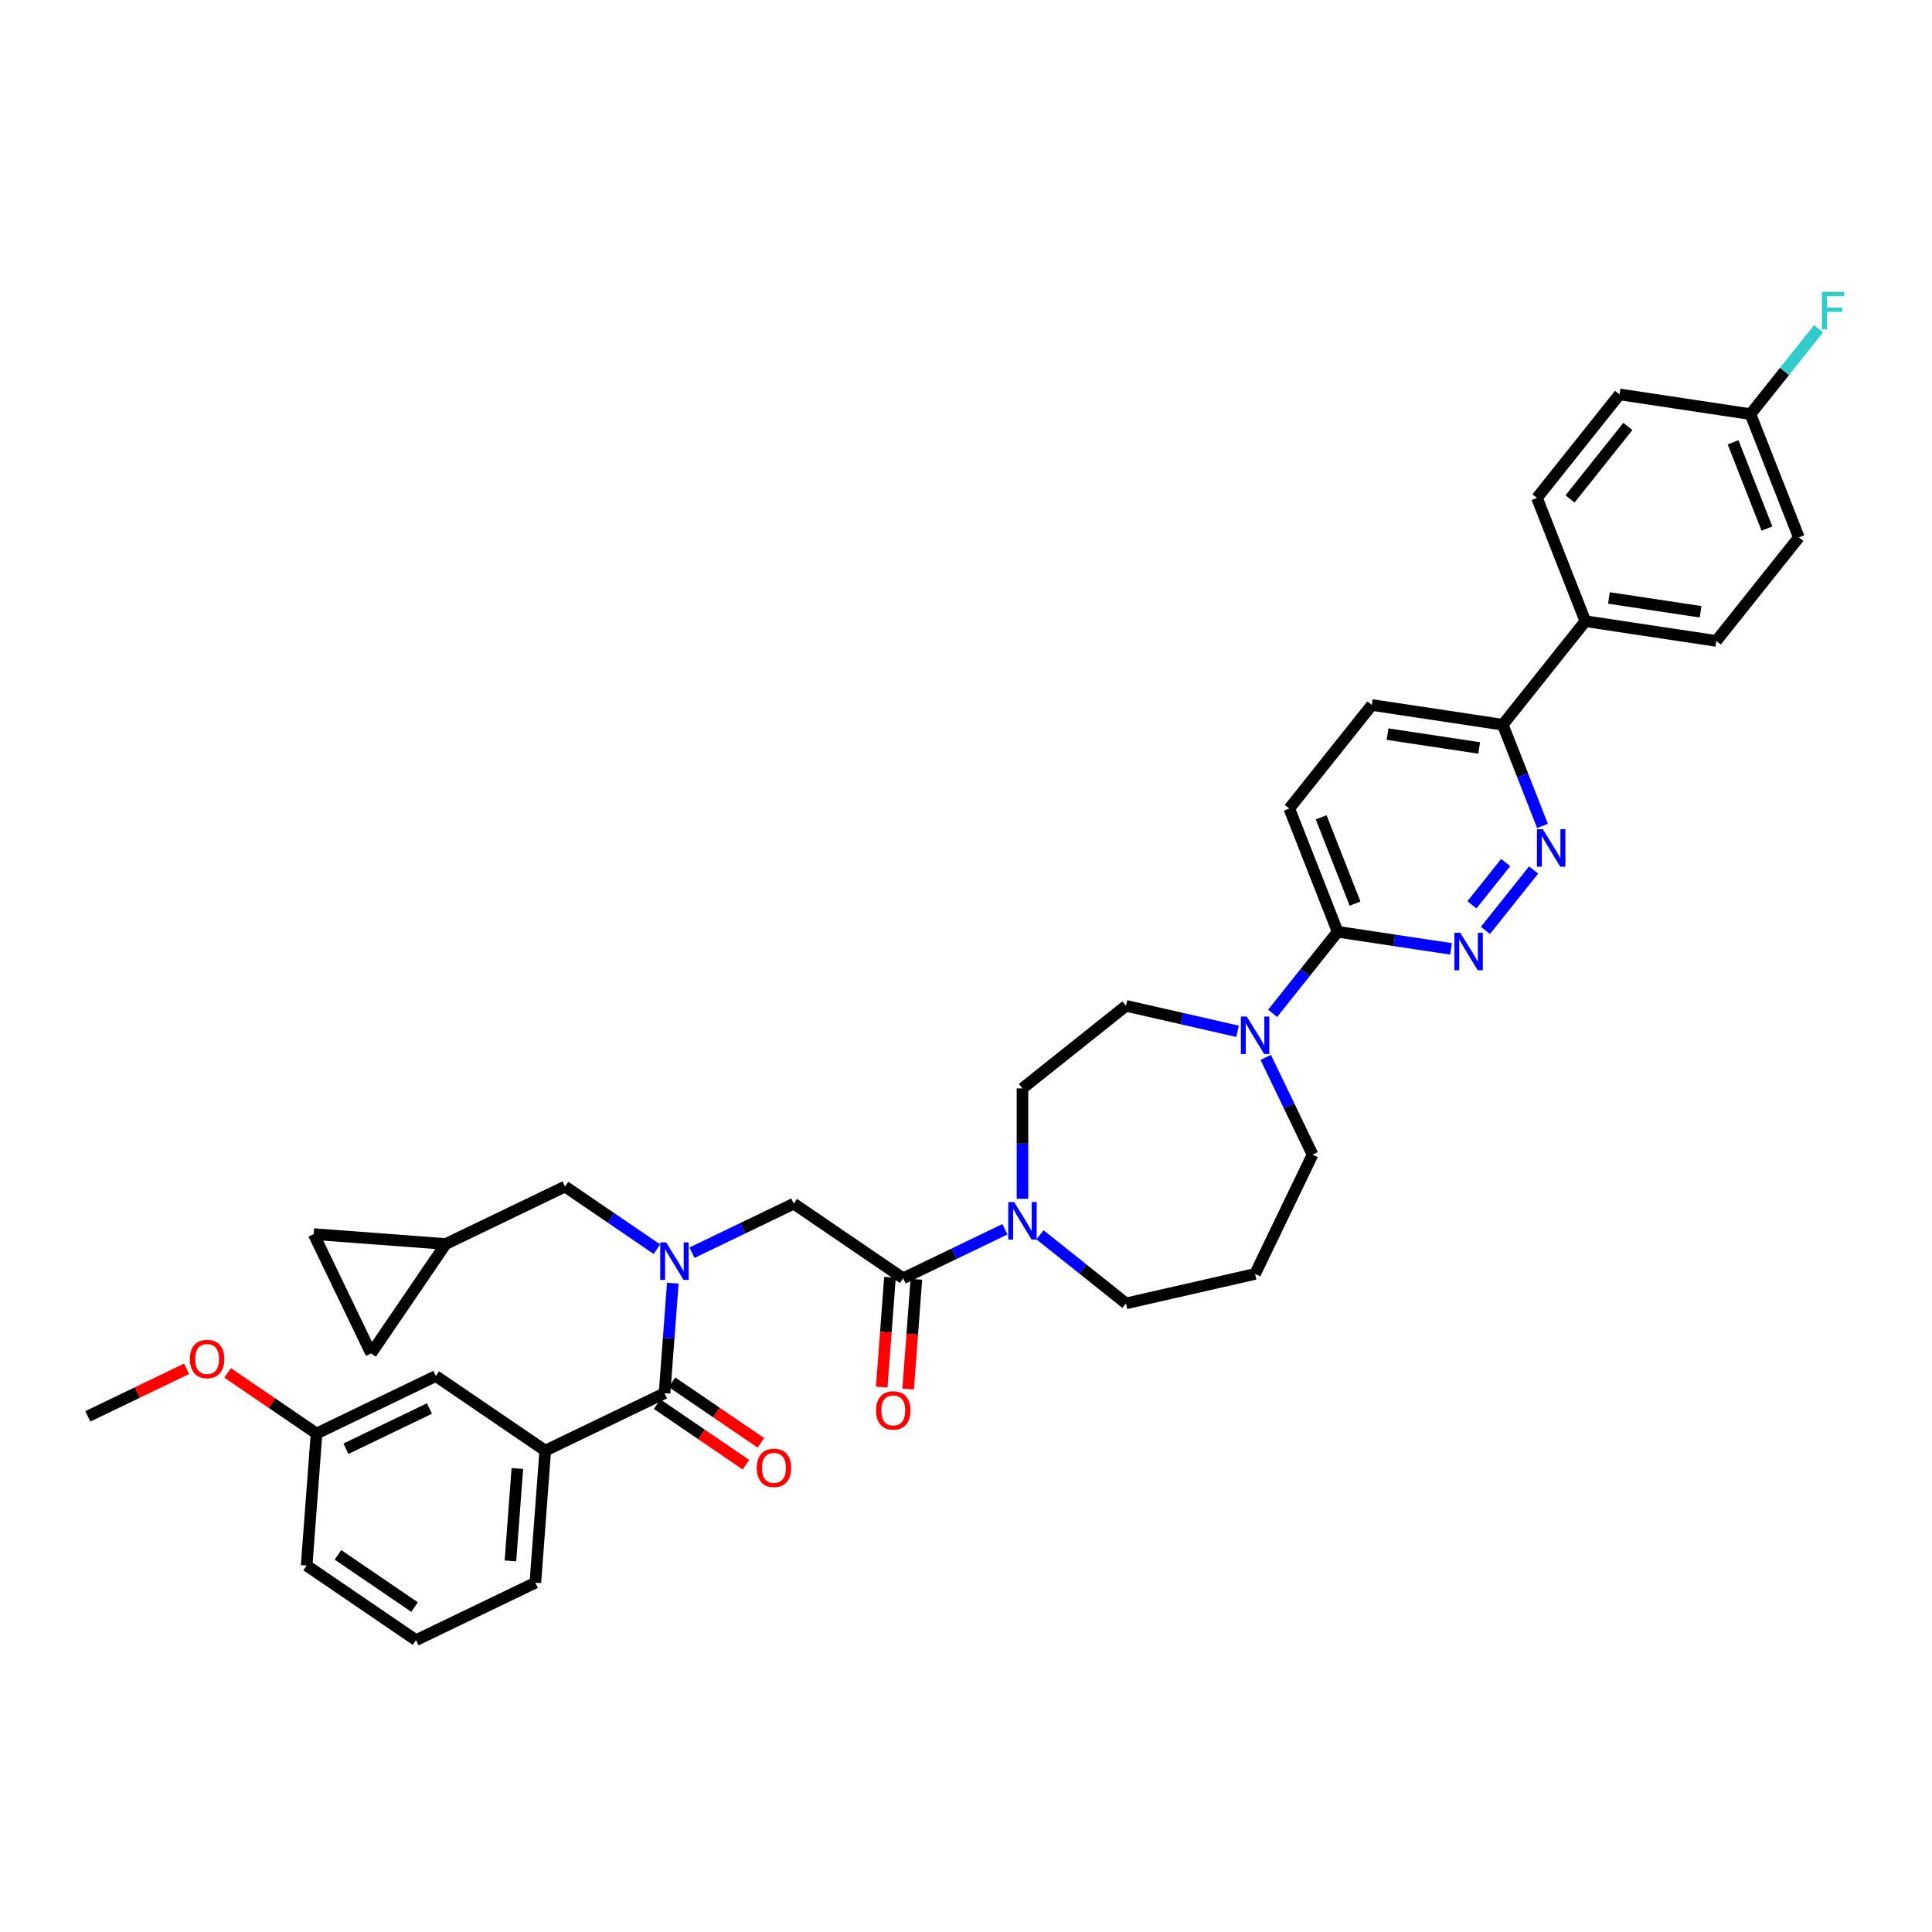 <?xml version='1.0' encoding='iso-8859-1'?>
<svg version='1.1' baseProfile='full'
              xmlns='http://www.w3.org/2000/svg'
                      xmlns:rdkit='http://www.rdkit.org/xml'
                      xmlns:xlink='http://www.w3.org/1999/xlink'
                  xml:space='preserve'
width='1000px' height='1000px' viewBox='0 0 1000 1000'>
<!-- END OF HEADER -->
<rect style='opacity:1.0;fill:#FFFFFF;stroke:none' width='1000' height='1000' x='0' y='0'> </rect>
<path class='bond-0' d='M 215.345,848.937 L 158.715,810.327' style='fill:none;fill-rule:evenodd;stroke:#000000;stroke-width:6px;stroke-linecap:butt;stroke-linejoin:miter;stroke-opacity:1' />
<path class='bond-0' d='M 214.573,831.819 L 174.932,804.792' style='fill:none;fill-rule:evenodd;stroke:#000000;stroke-width:6px;stroke-linecap:butt;stroke-linejoin:miter;stroke-opacity:1' />
<path class='bond-1' d='M 215.345,848.937 L 277.098,819.199' style='fill:none;fill-rule:evenodd;stroke:#000000;stroke-width:6px;stroke-linecap:butt;stroke-linejoin:miter;stroke-opacity:1' />
<path class='bond-2' d='M 358.169,648.394 L 384.508,635.71' style='fill:none;fill-rule:evenodd;stroke:#0000FF;stroke-width:6px;stroke-linecap:butt;stroke-linejoin:miter;stroke-opacity:1' />
<path class='bond-2' d='M 384.508,635.71 L 410.846,623.025' style='fill:none;fill-rule:evenodd;stroke:#000000;stroke-width:6px;stroke-linecap:butt;stroke-linejoin:miter;stroke-opacity:1' />
<path class='bond-3' d='M 348.238,664.183 L 346.105,692.647' style='fill:none;fill-rule:evenodd;stroke:#0000FF;stroke-width:6px;stroke-linecap:butt;stroke-linejoin:miter;stroke-opacity:1' />
<path class='bond-3' d='M 346.105,692.647 L 343.972,721.112' style='fill:none;fill-rule:evenodd;stroke:#000000;stroke-width:6px;stroke-linecap:butt;stroke-linejoin:miter;stroke-opacity:1' />
<path class='bond-4' d='M 340.019,646.577 L 316.242,630.365' style='fill:none;fill-rule:evenodd;stroke:#0000FF;stroke-width:6px;stroke-linecap:butt;stroke-linejoin:miter;stroke-opacity:1' />
<path class='bond-4' d='M 316.242,630.365 L 292.464,614.154' style='fill:none;fill-rule:evenodd;stroke:#000000;stroke-width:6px;stroke-linecap:butt;stroke-linejoin:miter;stroke-opacity:1' />
<path class='bond-5' d='M 340.111,726.775 L 363.114,742.458' style='fill:none;fill-rule:evenodd;stroke:#000000;stroke-width:6px;stroke-linecap:butt;stroke-linejoin:miter;stroke-opacity:1' />
<path class='bond-5' d='M 363.114,742.458 L 386.118,758.142' style='fill:none;fill-rule:evenodd;stroke:#FF0000;stroke-width:6px;stroke-linecap:butt;stroke-linejoin:miter;stroke-opacity:1' />
<path class='bond-5' d='M 347.833,715.449 L 370.836,731.132' style='fill:none;fill-rule:evenodd;stroke:#000000;stroke-width:6px;stroke-linecap:butt;stroke-linejoin:miter;stroke-opacity:1' />
<path class='bond-5' d='M 370.836,731.132 L 393.84,746.816' style='fill:none;fill-rule:evenodd;stroke:#FF0000;stroke-width:6px;stroke-linecap:butt;stroke-linejoin:miter;stroke-opacity:1' />
<path class='bond-6' d='M 343.972,721.112 L 282.22,750.85' style='fill:none;fill-rule:evenodd;stroke:#000000;stroke-width:6px;stroke-linecap:butt;stroke-linejoin:miter;stroke-opacity:1' />
<path class='bond-7' d='M 277.098,819.199 L 282.22,750.85' style='fill:none;fill-rule:evenodd;stroke:#000000;stroke-width:6px;stroke-linecap:butt;stroke-linejoin:miter;stroke-opacity:1' />
<path class='bond-7' d='M 264.196,807.922 L 267.782,760.078' style='fill:none;fill-rule:evenodd;stroke:#000000;stroke-width:6px;stroke-linecap:butt;stroke-linejoin:miter;stroke-opacity:1' />
<path class='bond-8' d='M 282.22,750.85 L 225.589,712.24' style='fill:none;fill-rule:evenodd;stroke:#000000;stroke-width:6px;stroke-linecap:butt;stroke-linejoin:miter;stroke-opacity:1' />
<path class='bond-9' d='M 162.363,638.77 L 192.102,700.523' style='fill:none;fill-rule:evenodd;stroke:#000000;stroke-width:6px;stroke-linecap:butt;stroke-linejoin:miter;stroke-opacity:1' />
<path class='bond-10' d='M 162.363,638.77 L 230.711,643.892' style='fill:none;fill-rule:evenodd;stroke:#000000;stroke-width:6px;stroke-linecap:butt;stroke-linejoin:miter;stroke-opacity:1' />
<path class='bond-11' d='M 460.642,661.123 L 458.513,689.533' style='fill:none;fill-rule:evenodd;stroke:#000000;stroke-width:6px;stroke-linecap:butt;stroke-linejoin:miter;stroke-opacity:1' />
<path class='bond-11' d='M 458.513,689.533 L 456.384,717.943' style='fill:none;fill-rule:evenodd;stroke:#FF0000;stroke-width:6px;stroke-linecap:butt;stroke-linejoin:miter;stroke-opacity:1' />
<path class='bond-11' d='M 474.311,662.148 L 472.182,690.557' style='fill:none;fill-rule:evenodd;stroke:#000000;stroke-width:6px;stroke-linecap:butt;stroke-linejoin:miter;stroke-opacity:1' />
<path class='bond-11' d='M 472.182,690.557 L 470.053,718.967' style='fill:none;fill-rule:evenodd;stroke:#FF0000;stroke-width:6px;stroke-linecap:butt;stroke-linejoin:miter;stroke-opacity:1' />
<path class='bond-12' d='M 467.477,661.635 L 410.846,623.025' style='fill:none;fill-rule:evenodd;stroke:#000000;stroke-width:6px;stroke-linecap:butt;stroke-linejoin:miter;stroke-opacity:1' />
<path class='bond-13' d='M 467.477,661.635 L 493.815,648.951' style='fill:none;fill-rule:evenodd;stroke:#000000;stroke-width:6px;stroke-linecap:butt;stroke-linejoin:miter;stroke-opacity:1' />
<path class='bond-13' d='M 493.815,648.951 L 520.154,636.267' style='fill:none;fill-rule:evenodd;stroke:#0000FF;stroke-width:6px;stroke-linecap:butt;stroke-linejoin:miter;stroke-opacity:1' />
<path class='bond-14' d='M 192.102,700.523 L 230.711,643.892' style='fill:none;fill-rule:evenodd;stroke:#000000;stroke-width:6px;stroke-linecap:butt;stroke-linejoin:miter;stroke-opacity:1' />
<path class='bond-15' d='M 529.229,620.478 L 529.229,591.918' style='fill:none;fill-rule:evenodd;stroke:#0000FF;stroke-width:6px;stroke-linecap:butt;stroke-linejoin:miter;stroke-opacity:1' />
<path class='bond-15' d='M 529.229,591.918 L 529.229,563.357' style='fill:none;fill-rule:evenodd;stroke:#000000;stroke-width:6px;stroke-linecap:butt;stroke-linejoin:miter;stroke-opacity:1' />
<path class='bond-16' d='M 538.304,639.134 L 560.56,656.882' style='fill:none;fill-rule:evenodd;stroke:#0000FF;stroke-width:6px;stroke-linecap:butt;stroke-linejoin:miter;stroke-opacity:1' />
<path class='bond-16' d='M 560.56,656.882 L 582.816,674.631' style='fill:none;fill-rule:evenodd;stroke:#000000;stroke-width:6px;stroke-linecap:butt;stroke-linejoin:miter;stroke-opacity:1' />
<path class='bond-17' d='M 710.064,364.9 L 777.839,375.115' style='fill:none;fill-rule:evenodd;stroke:#000000;stroke-width:6px;stroke-linecap:butt;stroke-linejoin:miter;stroke-opacity:1' />
<path class='bond-17' d='M 718.187,379.987 L 765.63,387.137' style='fill:none;fill-rule:evenodd;stroke:#000000;stroke-width:6px;stroke-linecap:butt;stroke-linejoin:miter;stroke-opacity:1' />
<path class='bond-18' d='M 710.064,364.9 L 667.33,418.486' style='fill:none;fill-rule:evenodd;stroke:#000000;stroke-width:6px;stroke-linecap:butt;stroke-linejoin:miter;stroke-opacity:1' />
<path class='bond-19' d='M 777.839,375.115 L 788.118,401.306' style='fill:none;fill-rule:evenodd;stroke:#000000;stroke-width:6px;stroke-linecap:butt;stroke-linejoin:miter;stroke-opacity:1' />
<path class='bond-19' d='M 788.118,401.306 L 798.398,427.498' style='fill:none;fill-rule:evenodd;stroke:#0000FF;stroke-width:6px;stroke-linecap:butt;stroke-linejoin:miter;stroke-opacity:1' />
<path class='bond-20' d='M 777.839,375.115 L 820.573,321.528' style='fill:none;fill-rule:evenodd;stroke:#000000;stroke-width:6px;stroke-linecap:butt;stroke-linejoin:miter;stroke-opacity:1' />
<path class='bond-21' d='M 793.804,450.296 L 768.856,481.58' style='fill:none;fill-rule:evenodd;stroke:#0000FF;stroke-width:6px;stroke-linecap:butt;stroke-linejoin:miter;stroke-opacity:1' />
<path class='bond-21' d='M 779.345,446.442 L 761.881,468.341' style='fill:none;fill-rule:evenodd;stroke:#0000FF;stroke-width:6px;stroke-linecap:butt;stroke-linejoin:miter;stroke-opacity:1' />
<path class='bond-22' d='M 751.071,491.136 L 721.721,486.712' style='fill:none;fill-rule:evenodd;stroke:#0000FF;stroke-width:6px;stroke-linecap:butt;stroke-linejoin:miter;stroke-opacity:1' />
<path class='bond-22' d='M 721.721,486.712 L 692.371,482.288' style='fill:none;fill-rule:evenodd;stroke:#000000;stroke-width:6px;stroke-linecap:butt;stroke-linejoin:miter;stroke-opacity:1' />
<path class='bond-23' d='M 692.371,482.288 L 667.33,418.486' style='fill:none;fill-rule:evenodd;stroke:#000000;stroke-width:6px;stroke-linecap:butt;stroke-linejoin:miter;stroke-opacity:1' />
<path class='bond-23' d='M 701.375,467.71 L 683.847,423.048' style='fill:none;fill-rule:evenodd;stroke:#000000;stroke-width:6px;stroke-linecap:butt;stroke-linejoin:miter;stroke-opacity:1' />
<path class='bond-24' d='M 692.371,482.288 L 675.541,503.392' style='fill:none;fill-rule:evenodd;stroke:#000000;stroke-width:6px;stroke-linecap:butt;stroke-linejoin:miter;stroke-opacity:1' />
<path class='bond-24' d='M 675.541,503.392 L 658.712,524.495' style='fill:none;fill-rule:evenodd;stroke:#0000FF;stroke-width:6px;stroke-linecap:butt;stroke-linejoin:miter;stroke-opacity:1' />
<path class='bond-25' d='M 640.562,533.804 L 611.689,527.213' style='fill:none;fill-rule:evenodd;stroke:#0000FF;stroke-width:6px;stroke-linecap:butt;stroke-linejoin:miter;stroke-opacity:1' />
<path class='bond-25' d='M 611.689,527.213 L 582.816,520.623' style='fill:none;fill-rule:evenodd;stroke:#000000;stroke-width:6px;stroke-linecap:butt;stroke-linejoin:miter;stroke-opacity:1' />
<path class='bond-26' d='M 655.136,547.294 L 667.256,572.46' style='fill:none;fill-rule:evenodd;stroke:#0000FF;stroke-width:6px;stroke-linecap:butt;stroke-linejoin:miter;stroke-opacity:1' />
<path class='bond-26' d='M 667.256,572.46 L 679.375,597.627' style='fill:none;fill-rule:evenodd;stroke:#000000;stroke-width:6px;stroke-linecap:butt;stroke-linejoin:miter;stroke-opacity:1' />
<path class='bond-27' d='M 679.375,597.627 L 649.637,659.379' style='fill:none;fill-rule:evenodd;stroke:#000000;stroke-width:6px;stroke-linecap:butt;stroke-linejoin:miter;stroke-opacity:1' />
<path class='bond-28' d='M 582.816,520.623 L 529.229,563.357' style='fill:none;fill-rule:evenodd;stroke:#000000;stroke-width:6px;stroke-linecap:butt;stroke-linejoin:miter;stroke-opacity:1' />
<path class='bond-29' d='M 820.573,321.528 L 888.347,331.744' style='fill:none;fill-rule:evenodd;stroke:#000000;stroke-width:6px;stroke-linecap:butt;stroke-linejoin:miter;stroke-opacity:1' />
<path class='bond-29' d='M 832.782,309.506 L 880.224,316.656' style='fill:none;fill-rule:evenodd;stroke:#000000;stroke-width:6px;stroke-linecap:butt;stroke-linejoin:miter;stroke-opacity:1' />
<path class='bond-30' d='M 820.573,321.528 L 795.532,257.726' style='fill:none;fill-rule:evenodd;stroke:#000000;stroke-width:6px;stroke-linecap:butt;stroke-linejoin:miter;stroke-opacity:1' />
<path class='bond-31' d='M 888.347,331.744 L 931.081,278.157' style='fill:none;fill-rule:evenodd;stroke:#000000;stroke-width:6px;stroke-linecap:butt;stroke-linejoin:miter;stroke-opacity:1' />
<path class='bond-32' d='M 795.532,257.726 L 838.266,204.14' style='fill:none;fill-rule:evenodd;stroke:#000000;stroke-width:6px;stroke-linecap:butt;stroke-linejoin:miter;stroke-opacity:1' />
<path class='bond-32' d='M 812.66,258.235 L 842.573,220.724' style='fill:none;fill-rule:evenodd;stroke:#000000;stroke-width:6px;stroke-linecap:butt;stroke-linejoin:miter;stroke-opacity:1' />
<path class='bond-33' d='M 906.04,214.355 L 838.266,204.14' style='fill:none;fill-rule:evenodd;stroke:#000000;stroke-width:6px;stroke-linecap:butt;stroke-linejoin:miter;stroke-opacity:1' />
<path class='bond-34' d='M 906.04,214.355 L 923.665,192.254' style='fill:none;fill-rule:evenodd;stroke:#000000;stroke-width:6px;stroke-linecap:butt;stroke-linejoin:miter;stroke-opacity:1' />
<path class='bond-34' d='M 923.665,192.254 L 941.29,170.154' style='fill:none;fill-rule:evenodd;stroke:#33CCCC;stroke-width:6px;stroke-linecap:butt;stroke-linejoin:miter;stroke-opacity:1' />
<path class='bond-35' d='M 906.04,214.355 L 931.081,278.157' style='fill:none;fill-rule:evenodd;stroke:#000000;stroke-width:6px;stroke-linecap:butt;stroke-linejoin:miter;stroke-opacity:1' />
<path class='bond-35' d='M 897.036,228.933 L 914.564,273.595' style='fill:none;fill-rule:evenodd;stroke:#000000;stroke-width:6px;stroke-linecap:butt;stroke-linejoin:miter;stroke-opacity:1' />
<path class='bond-36' d='M 649.637,659.379 L 582.816,674.631' style='fill:none;fill-rule:evenodd;stroke:#000000;stroke-width:6px;stroke-linecap:butt;stroke-linejoin:miter;stroke-opacity:1' />
<path class='bond-37' d='M 230.711,643.892 L 292.464,614.154' style='fill:none;fill-rule:evenodd;stroke:#000000;stroke-width:6px;stroke-linecap:butt;stroke-linejoin:miter;stroke-opacity:1' />
<path class='bond-38' d='M 225.589,712.24 L 163.837,741.979' style='fill:none;fill-rule:evenodd;stroke:#000000;stroke-width:6px;stroke-linecap:butt;stroke-linejoin:miter;stroke-opacity:1' />
<path class='bond-38' d='M 222.274,729.052 L 179.048,749.869' style='fill:none;fill-rule:evenodd;stroke:#000000;stroke-width:6px;stroke-linecap:butt;stroke-linejoin:miter;stroke-opacity:1' />
<path class='bond-39' d='M 158.715,810.327 L 163.837,741.979' style='fill:none;fill-rule:evenodd;stroke:#000000;stroke-width:6px;stroke-linecap:butt;stroke-linejoin:miter;stroke-opacity:1' />
<path class='bond-40' d='M 163.837,741.979 L 140.834,726.295' style='fill:none;fill-rule:evenodd;stroke:#000000;stroke-width:6px;stroke-linecap:butt;stroke-linejoin:miter;stroke-opacity:1' />
<path class='bond-40' d='M 140.834,726.295 L 117.831,710.612' style='fill:none;fill-rule:evenodd;stroke:#FF0000;stroke-width:6px;stroke-linecap:butt;stroke-linejoin:miter;stroke-opacity:1' />
<path class='bond-41' d='M 96.583,708.485 L 71.019,720.796' style='fill:none;fill-rule:evenodd;stroke:#FF0000;stroke-width:6px;stroke-linecap:butt;stroke-linejoin:miter;stroke-opacity:1' />
<path class='bond-41' d='M 71.019,720.796 L 45.455,733.107' style='fill:none;fill-rule:evenodd;stroke:#000000;stroke-width:6px;stroke-linecap:butt;stroke-linejoin:miter;stroke-opacity:1' />
<path  class='atom-1' d='M 344.803 643.059
L 351.164 653.34
Q 351.795 654.354, 352.809 656.191
Q 353.823 658.028, 353.878 658.137
L 353.878 643.059
L 356.455 643.059
L 356.455 662.469
L 353.796 662.469
L 346.969 651.228
Q 346.174 649.913, 345.324 648.405
Q 344.502 646.897, 344.255 646.431
L 344.255 662.469
L 341.733 662.469
L 341.733 643.059
L 344.803 643.059
' fill='#0000FF'/>
<path  class='atom-3' d='M 391.692 759.777
Q 391.692 755.116, 393.995 752.512
Q 396.298 749.907, 400.602 749.907
Q 404.907 749.907, 407.21 752.512
Q 409.513 755.116, 409.513 759.777
Q 409.513 764.492, 407.182 767.179
Q 404.852 769.838, 400.602 769.838
Q 396.325 769.838, 393.995 767.179
Q 391.692 764.52, 391.692 759.777
M 400.602 767.645
Q 403.563 767.645, 405.153 765.671
Q 406.771 763.67, 406.771 759.777
Q 406.771 755.966, 405.153 754.047
Q 403.563 752.1, 400.602 752.1
Q 397.641 752.1, 396.024 754.019
Q 394.434 755.938, 394.434 759.777
Q 394.434 763.697, 396.024 765.671
Q 397.641 767.645, 400.602 767.645
' fill='#FF0000'/>
<path  class='atom-8' d='M 453.444 730.038
Q 453.444 725.378, 455.747 722.773
Q 458.05 720.169, 462.355 720.169
Q 466.659 720.169, 468.962 722.773
Q 471.265 725.378, 471.265 730.038
Q 471.265 734.754, 468.934 737.441
Q 466.604 740.1, 462.355 740.1
Q 458.078 740.1, 455.747 737.441
Q 453.444 734.781, 453.444 730.038
M 462.355 737.907
Q 465.316 737.907, 466.906 735.933
Q 468.523 733.931, 468.523 730.038
Q 468.523 726.228, 466.906 724.308
Q 465.316 722.362, 462.355 722.362
Q 459.394 722.362, 457.776 724.281
Q 456.186 726.2, 456.186 730.038
Q 456.186 733.959, 457.776 735.933
Q 459.394 737.907, 462.355 737.907
' fill='#FF0000'/>
<path  class='atom-11' d='M 524.938 622.192
L 531.299 632.473
Q 531.929 633.487, 532.944 635.324
Q 533.958 637.161, 534.013 637.271
L 534.013 622.192
L 536.59 622.192
L 536.59 641.602
L 533.931 641.602
L 527.104 630.362
Q 526.309 629.046, 525.459 627.538
Q 524.637 626.03, 524.39 625.564
L 524.39 641.602
L 521.868 641.602
L 521.868 622.192
L 524.938 622.192
' fill='#0000FF'/>
<path  class='atom-14' d='M 798.589 429.212
L 804.949 439.493
Q 805.58 440.507, 806.594 442.344
Q 807.608 444.181, 807.663 444.29
L 807.663 429.212
L 810.24 429.212
L 810.24 448.622
L 807.581 448.622
L 800.754 437.382
Q 799.959 436.066, 799.109 434.558
Q 798.287 433.05, 798.04 432.584
L 798.04 448.622
L 795.518 448.622
L 795.518 429.212
L 798.589 429.212
' fill='#0000FF'/>
<path  class='atom-15' d='M 755.855 482.798
L 762.215 493.079
Q 762.846 494.094, 763.86 495.93
Q 764.875 497.767, 764.929 497.877
L 764.929 482.798
L 767.506 482.798
L 767.506 502.209
L 764.847 502.209
L 758.021 490.968
Q 757.225 489.652, 756.376 488.144
Q 755.553 486.636, 755.306 486.17
L 755.306 502.209
L 752.784 502.209
L 752.784 482.798
L 755.855 482.798
' fill='#0000FF'/>
<path  class='atom-18' d='M 645.346 526.17
L 651.707 536.451
Q 652.337 537.465, 653.352 539.302
Q 654.366 541.139, 654.421 541.248
L 654.421 526.17
L 656.998 526.17
L 656.998 545.58
L 654.339 545.58
L 647.512 534.339
Q 646.717 533.024, 645.867 531.516
Q 645.045 530.008, 644.798 529.542
L 644.798 545.58
L 642.276 545.58
L 642.276 526.17
L 645.346 526.17
' fill='#0000FF'/>
<path  class='atom-27' d='M 943.003 151.063
L 954.545 151.063
L 954.545 153.284
L 945.608 153.284
L 945.608 159.178
L 953.558 159.178
L 953.558 161.426
L 945.608 161.426
L 945.608 170.474
L 943.003 170.474
L 943.003 151.063
' fill='#33CCCC'/>
<path  class='atom-36' d='M 98.297 703.424
Q 98.297 698.763, 100.6 696.159
Q 102.903 693.554, 107.207 693.554
Q 111.511 693.554, 113.814 696.159
Q 116.117 698.763, 116.117 703.424
Q 116.117 708.139, 113.787 710.826
Q 111.456 713.485, 107.207 713.485
Q 102.93 713.485, 100.6 710.826
Q 98.297 708.167, 98.297 703.424
M 107.207 711.292
Q 110.168 711.292, 111.758 709.318
Q 113.375 707.317, 113.375 703.424
Q 113.375 699.613, 111.758 697.694
Q 110.168 695.747, 107.207 695.747
Q 104.246 695.747, 102.628 697.666
Q 101.038 699.586, 101.038 703.424
Q 101.038 707.344, 102.628 709.318
Q 104.246 711.292, 107.207 711.292
' fill='#FF0000'/>
</svg>
